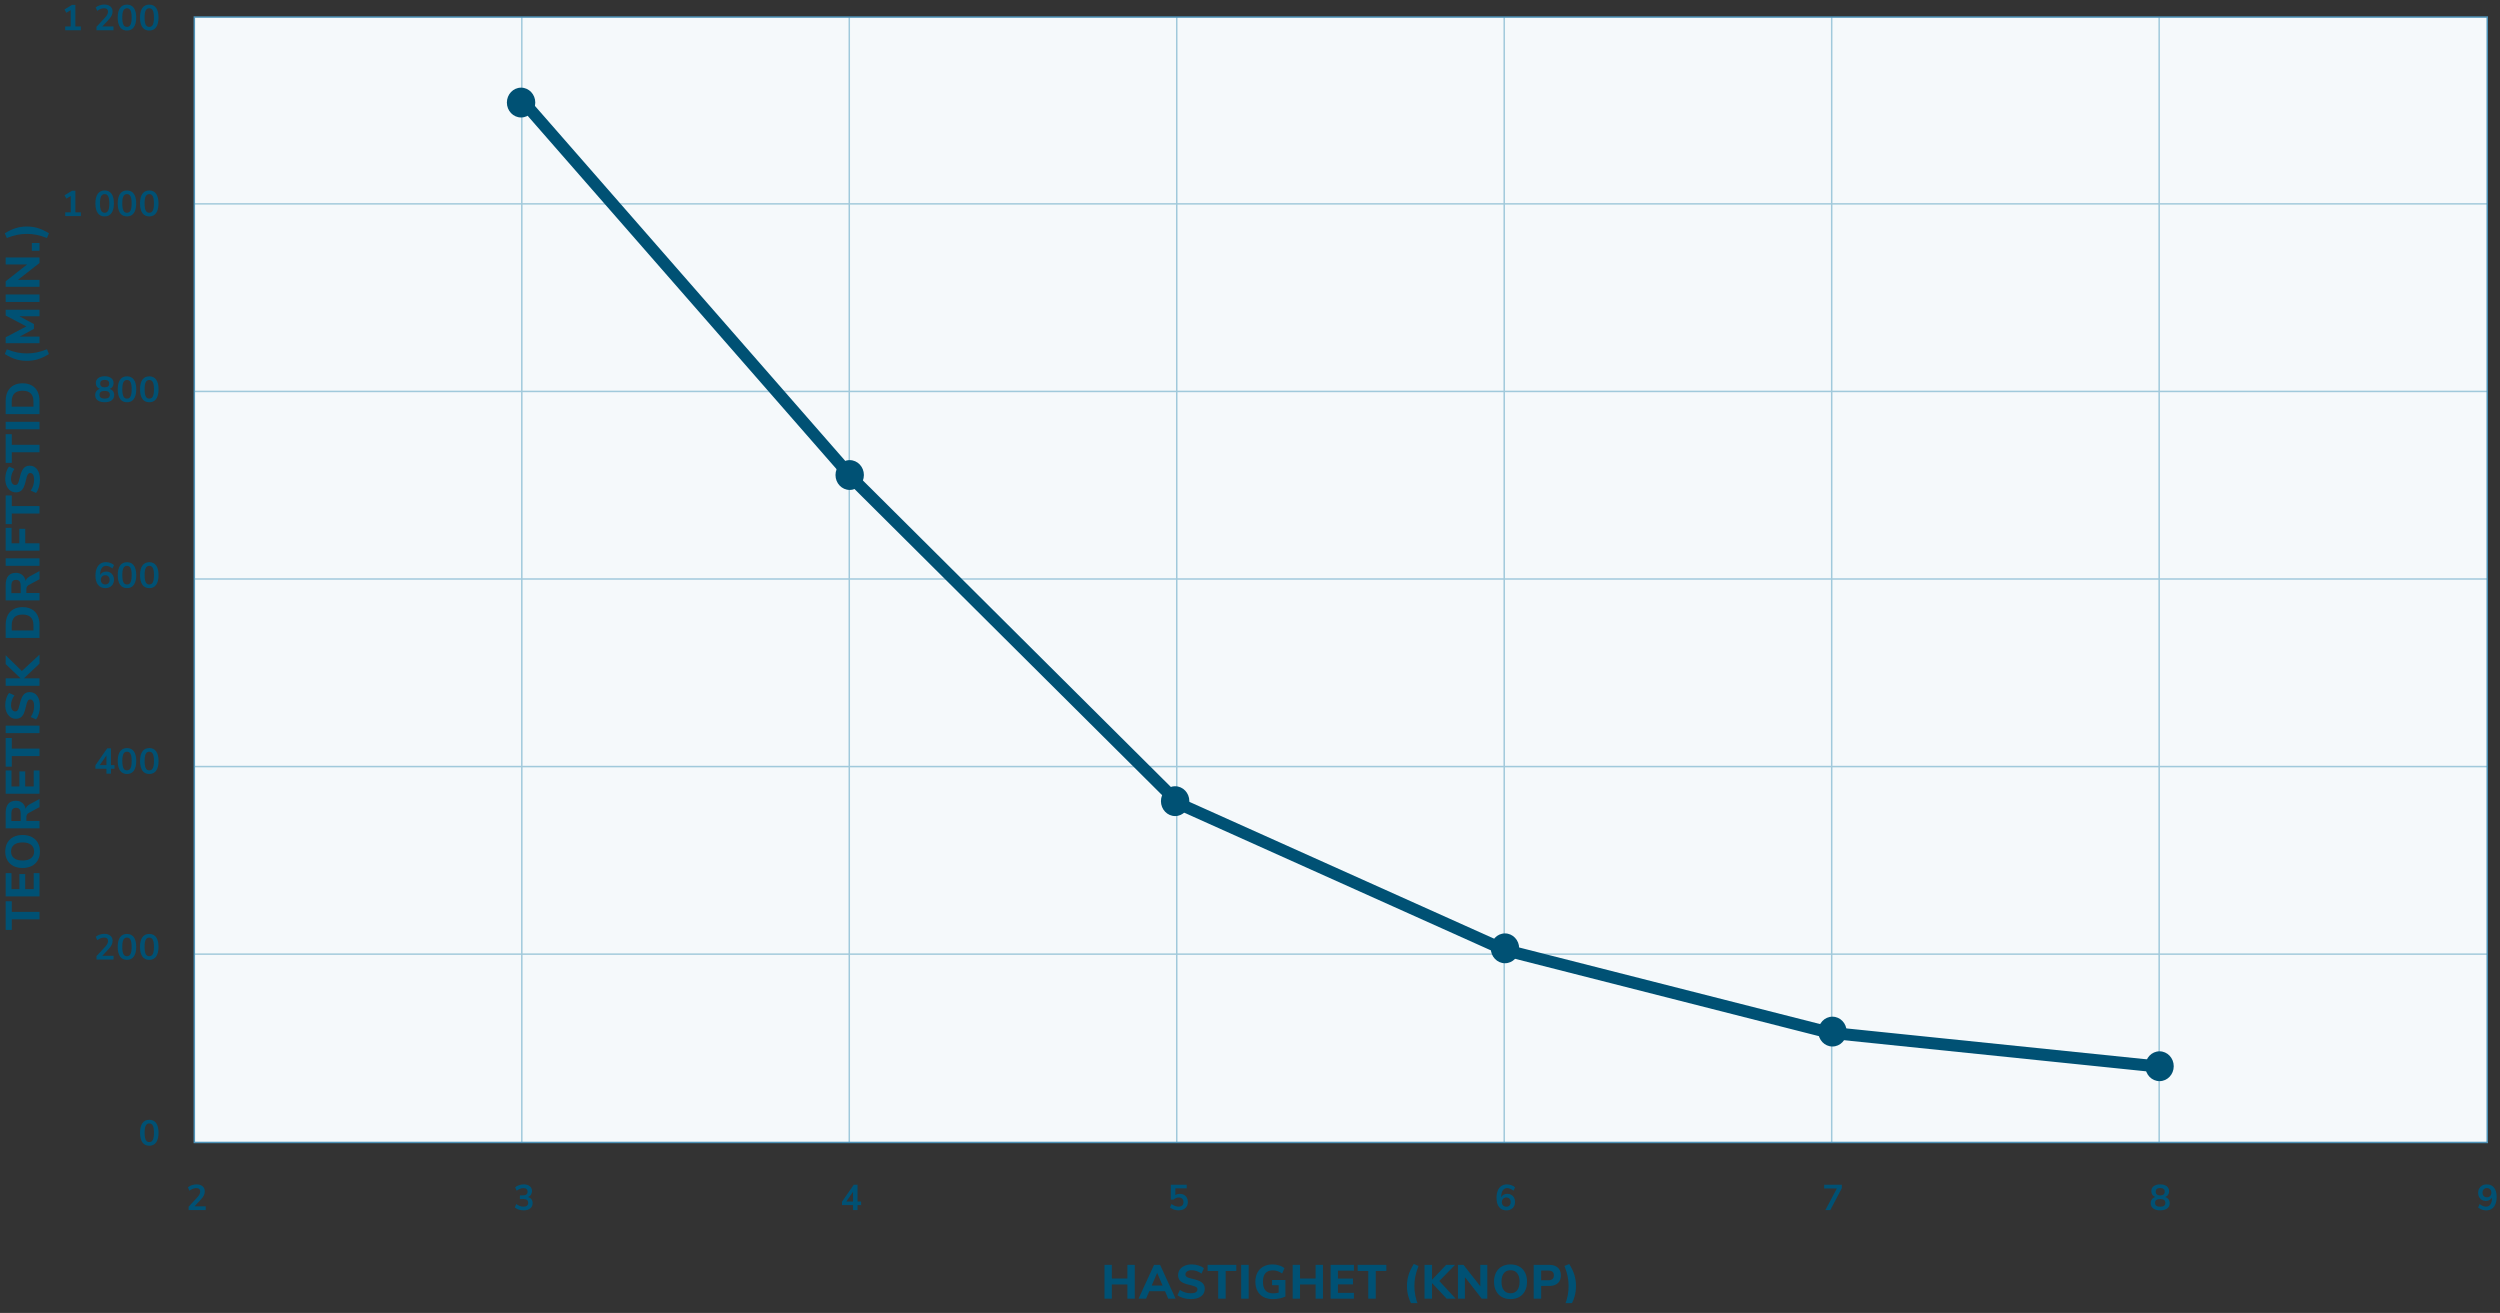<?xml version="1.0" encoding="utf-8"?>
<!-- Generator: Adobe Illustrator 16.0.0, SVG Export Plug-In . SVG Version: 6.00 Build 0)  -->
<!DOCTYPE svg PUBLIC "-//W3C//DTD SVG 1.1//EN" "http://www.w3.org/Graphics/SVG/1.1/DTD/svg11.dtd">
<svg version="1.1" id="Layer_1" xmlns="http://www.w3.org/2000/svg" xmlns:xlink="http://www.w3.org/1999/xlink" x="0px" y="0px"
	 width="834px" height="438px" viewBox="0 0 834 438" enable-background="new 0 0 834 438" xml:space="preserve">
<rect x="0" y="0" width="834" height="438" fill="#333333" stroke="none"/>
<g>
	<defs>
		<rect id="SVGID_1_" x="-3" y="-2.044" width="850.151" height="436.774"/>
	</defs>
	<clipPath id="SVGID_2_">
		<use xlink:href="#SVGID_1_"  overflow="visible"/>
	</clipPath>
	<g clip-path="url(#SVGID_2_)">
		<path fill="#005174" d="M25.133,8.839h1.836v1.248h-5.22V8.839h1.836V3.392l-1.452,0.876l-0.612-1.128l2.508-1.512h1.104V8.839z"
			/>
		<path fill="#005174" d="M37.865,8.839v1.248h-5.688v-1.14l2.88-3.096c0.336-0.368,0.582-0.706,0.738-1.014
			c0.156-0.308,0.234-0.614,0.234-0.918c0-0.384-0.11-0.674-0.33-0.87c-0.22-0.196-0.542-0.294-0.966-0.294
			c-0.76,0-1.524,0.292-2.292,0.876l-0.516-1.128c0.336-0.296,0.766-0.534,1.29-0.714c0.524-0.18,1.05-0.27,1.578-0.27
			c0.848,0,1.52,0.208,2.016,0.624s0.744,0.976,0.744,1.68c0,0.488-0.104,0.946-0.312,1.374c-0.208,0.428-0.56,0.906-1.056,1.434
			l-2.076,2.208H37.865z"/>
		<path fill="#005174" d="M40.061,9.085c-0.528-0.74-0.792-1.818-0.792-3.234c0-1.4,0.264-2.468,0.792-3.204
			c0.528-0.736,1.292-1.104,2.292-1.104s1.764,0.368,2.292,1.104c0.528,0.736,0.792,1.804,0.792,3.204
			c0,1.408-0.264,2.484-0.792,3.228c-0.528,0.744-1.292,1.116-2.292,1.116S40.589,9.826,40.061,9.085z M43.541,8.233
			c0.248-0.5,0.372-1.294,0.372-2.382c0-1.08-0.125-1.866-0.372-2.358c-0.248-0.492-0.644-0.738-1.188-0.738
			c-0.544,0-0.94,0.246-1.188,0.738c-0.248,0.492-0.372,1.278-0.372,2.358c0,1.088,0.124,1.882,0.372,2.382
			c0.248,0.5,0.644,0.75,1.188,0.75C42.897,8.983,43.293,8.733,43.541,8.233z"/>
		<path fill="#005174" d="M47.501,9.085c-0.528-0.74-0.792-1.818-0.792-3.234c0-1.4,0.264-2.468,0.792-3.204
			c0.528-0.736,1.292-1.104,2.292-1.104s1.764,0.368,2.292,1.104c0.528,0.736,0.792,1.804,0.792,3.204
			c0,1.408-0.264,2.484-0.792,3.228c-0.528,0.744-1.292,1.116-2.292,1.116S48.029,9.826,47.501,9.085z M50.981,8.233
			c0.248-0.5,0.372-1.294,0.372-2.382c0-1.08-0.125-1.866-0.372-2.358c-0.248-0.492-0.644-0.738-1.188-0.738
			c-0.544,0-0.94,0.246-1.188,0.738c-0.248,0.492-0.372,1.278-0.372,2.358c0,1.088,0.124,1.882,0.372,2.382
			c0.248,0.5,0.644,0.75,1.188,0.75C50.337,8.983,50.733,8.733,50.981,8.233z"/>
	</g>
</g>
<g>
	<path fill="#005174" d="M25.145,70.839h1.836v1.248h-5.22v-1.248h1.836v-5.448l-1.452,0.876l-0.612-1.128l2.508-1.512h1.104V70.839
		z"/>
	<path fill="#005174" d="M32.621,71.085c-0.528-0.74-0.792-1.818-0.792-3.234c0-1.4,0.264-2.468,0.792-3.204
		c0.528-0.736,1.292-1.104,2.292-1.104s1.764,0.368,2.292,1.104c0.528,0.736,0.792,1.804,0.792,3.204
		c0,1.408-0.264,2.484-0.792,3.228c-0.528,0.744-1.292,1.116-2.292,1.116S33.149,71.826,32.621,71.085z M36.101,70.233
		c0.248-0.5,0.372-1.294,0.372-2.382c0-1.08-0.125-1.866-0.372-2.358c-0.248-0.492-0.644-0.738-1.188-0.738
		c-0.544,0-0.94,0.246-1.188,0.738c-0.248,0.492-0.372,1.278-0.372,2.358c0,1.088,0.124,1.882,0.372,2.382
		c0.248,0.5,0.644,0.75,1.188,0.75C35.457,70.983,35.853,70.733,36.101,70.233z"/>
	<path fill="#005174" d="M40.061,71.085c-0.528-0.74-0.792-1.818-0.792-3.234c0-1.4,0.264-2.468,0.792-3.204
		c0.528-0.736,1.292-1.104,2.292-1.104s1.764,0.368,2.292,1.104c0.528,0.736,0.792,1.804,0.792,3.204
		c0,1.408-0.264,2.484-0.792,3.228c-0.528,0.744-1.292,1.116-2.292,1.116S40.589,71.826,40.061,71.085z M43.541,70.233
		c0.248-0.5,0.372-1.294,0.372-2.382c0-1.08-0.125-1.866-0.372-2.358c-0.248-0.492-0.644-0.738-1.188-0.738
		c-0.544,0-0.94,0.246-1.188,0.738c-0.248,0.492-0.372,1.278-0.372,2.358c0,1.088,0.124,1.882,0.372,2.382
		c0.248,0.5,0.644,0.75,1.188,0.75C42.897,70.983,43.293,70.733,43.541,70.233z"/>
	<path fill="#005174" d="M47.501,71.085c-0.528-0.74-0.792-1.818-0.792-3.234c0-1.4,0.264-2.468,0.792-3.204
		c0.528-0.736,1.292-1.104,2.292-1.104s1.764,0.368,2.292,1.104c0.528,0.736,0.792,1.804,0.792,3.204
		c0,1.408-0.264,2.484-0.792,3.228c-0.528,0.744-1.292,1.116-2.292,1.116S48.029,71.826,47.501,71.085z M50.981,70.233
		c0.248-0.5,0.372-1.294,0.372-2.382c0-1.08-0.125-1.866-0.372-2.358c-0.248-0.492-0.644-0.738-1.188-0.738
		c-0.544,0-0.94,0.246-1.188,0.738c-0.248,0.492-0.372,1.278-0.372,2.358c0,1.088,0.124,1.882,0.372,2.382
		c0.248,0.5,0.644,0.75,1.188,0.75C50.337,70.983,50.733,70.733,50.981,70.233z"/>
</g>
<g>
	<path fill="#005174" d="M37.691,130.491c0.268,0.36,0.402,0.8,0.402,1.32c0,0.744-0.28,1.326-0.84,1.746
		c-0.56,0.42-1.336,0.63-2.328,0.63c-0.992,0-1.768-0.21-2.328-0.63c-0.56-0.42-0.84-1.002-0.84-1.746
		c0-0.52,0.136-0.962,0.408-1.326c0.272-0.364,0.656-0.61,1.152-0.738c-0.424-0.16-0.756-0.41-0.996-0.75
		c-0.24-0.34-0.36-0.738-0.36-1.194c0-0.704,0.264-1.26,0.792-1.668c0.528-0.408,1.252-0.612,2.172-0.612s1.644,0.204,2.172,0.612
		c0.528,0.408,0.792,0.964,0.792,1.668c0,0.464-0.12,0.868-0.36,1.212c-0.24,0.344-0.568,0.588-0.984,0.732
		C37.041,129.883,37.423,130.131,37.691,130.491z M36.641,131.691c0-0.856-0.572-1.284-1.716-1.284s-1.716,0.428-1.716,1.284
		s0.572,1.284,1.716,1.284S36.641,132.547,36.641,131.691z M33.425,127.959c0,0.408,0.126,0.718,0.378,0.93
		c0.252,0.212,0.626,0.318,1.122,0.318c0.496,0,0.87-0.106,1.122-0.318c0.252-0.212,0.378-0.522,0.378-0.93
		c0-0.816-0.5-1.224-1.5-1.224S33.425,127.143,33.425,127.959z"/>
	<path fill="#005174" d="M40.073,133.089c-0.528-0.74-0.792-1.818-0.792-3.234c0-1.4,0.264-2.468,0.792-3.204
		c0.528-0.736,1.292-1.104,2.292-1.104s1.764,0.368,2.292,1.104c0.528,0.736,0.792,1.804,0.792,3.204
		c0,1.408-0.264,2.484-0.792,3.228c-0.528,0.744-1.292,1.116-2.292,1.116S40.601,133.83,40.073,133.089z M43.553,132.237
		c0.248-0.5,0.372-1.294,0.372-2.382c0-1.08-0.125-1.866-0.372-2.358c-0.248-0.492-0.644-0.738-1.188-0.738
		c-0.544,0-0.94,0.246-1.188,0.738c-0.248,0.492-0.372,1.278-0.372,2.358c0,1.088,0.124,1.882,0.372,2.382
		c0.248,0.5,0.644,0.75,1.188,0.75C42.909,132.987,43.305,132.737,43.553,132.237z"/>
	<path fill="#005174" d="M47.513,133.089c-0.528-0.74-0.792-1.818-0.792-3.234c0-1.4,0.264-2.468,0.792-3.204
		c0.528-0.736,1.292-1.104,2.292-1.104s1.764,0.368,2.292,1.104c0.528,0.736,0.792,1.804,0.792,3.204
		c0,1.408-0.264,2.484-0.792,3.228c-0.528,0.744-1.292,1.116-2.292,1.116S48.041,133.83,47.513,133.089z M50.993,132.237
		c0.248-0.5,0.372-1.294,0.372-2.382c0-1.08-0.125-1.866-0.372-2.358c-0.248-0.492-0.644-0.738-1.188-0.738
		c-0.544,0-0.94,0.246-1.188,0.738c-0.248,0.492-0.372,1.278-0.372,2.358c0,1.088,0.124,1.882,0.372,2.382
		c0.248,0.5,0.644,0.75,1.188,0.75C50.349,132.987,50.745,132.737,50.993,132.237z"/>
</g>
<g>
	<path fill="#005174" d="M36.785,191.013c0.392,0.228,0.698,0.548,0.918,0.96s0.33,0.882,0.33,1.41c0,0.544-0.12,1.03-0.36,1.458
		c-0.24,0.428-0.576,0.762-1.008,1.002c-0.432,0.24-0.92,0.36-1.464,0.36c-1.072,0-1.898-0.362-2.478-1.086s-0.87-1.758-0.87-3.102
		c0-0.928,0.138-1.73,0.414-2.406c0.276-0.676,0.674-1.192,1.194-1.548c0.52-0.355,1.136-0.534,1.848-0.534
		c0.504,0,0.996,0.086,1.476,0.258c0.48,0.172,0.896,0.414,1.248,0.726l-0.516,1.128c-0.744-0.584-1.46-0.876-2.148-0.876
		c-0.616,0-1.096,0.262-1.44,0.786c-0.344,0.524-0.524,1.282-0.54,2.274c0.184-0.36,0.46-0.642,0.828-0.846
		c0.368-0.204,0.78-0.306,1.236-0.306C35.949,190.671,36.393,190.785,36.785,191.013z M36.179,194.559
		c0.26-0.28,0.39-0.656,0.39-1.128c0-0.464-0.132-0.836-0.396-1.116c-0.264-0.28-0.616-0.42-1.056-0.42s-0.798,0.142-1.074,0.426
		c-0.276,0.284-0.414,0.654-0.414,1.11c0,0.464,0.138,0.838,0.414,1.122c0.276,0.284,0.638,0.426,1.086,0.426
		C35.569,194.979,35.919,194.839,36.179,194.559z"/>
	<path fill="#005174" d="M40.073,195.093c-0.528-0.74-0.792-1.818-0.792-3.234c0-1.4,0.264-2.468,0.792-3.204
		c0.528-0.736,1.292-1.104,2.292-1.104s1.764,0.368,2.292,1.104c0.528,0.736,0.792,1.804,0.792,3.204
		c0,1.408-0.264,2.484-0.792,3.228c-0.528,0.744-1.292,1.116-2.292,1.116S40.601,195.833,40.073,195.093z M43.553,194.241
		c0.248-0.5,0.372-1.294,0.372-2.382c0-1.08-0.125-1.866-0.372-2.358c-0.248-0.492-0.644-0.738-1.188-0.738
		c-0.544,0-0.94,0.246-1.188,0.738c-0.248,0.492-0.372,1.278-0.372,2.358c0,1.088,0.124,1.882,0.372,2.382
		c0.248,0.5,0.644,0.75,1.188,0.75C42.909,194.991,43.305,194.741,43.553,194.241z"/>
	<path fill="#005174" d="M47.513,195.093c-0.528-0.74-0.792-1.818-0.792-3.234c0-1.4,0.264-2.468,0.792-3.204
		c0.528-0.736,1.292-1.104,2.292-1.104s1.764,0.368,2.292,1.104c0.528,0.736,0.792,1.804,0.792,3.204
		c0,1.408-0.264,2.484-0.792,3.228c-0.528,0.744-1.292,1.116-2.292,1.116S48.041,195.833,47.513,195.093z M50.993,194.241
		c0.248-0.5,0.372-1.294,0.372-2.382c0-1.08-0.125-1.866-0.372-2.358c-0.248-0.492-0.644-0.738-1.188-0.738
		c-0.544,0-0.94,0.246-1.188,0.738c-0.248,0.492-0.372,1.278-0.372,2.358c0,1.088,0.124,1.882,0.372,2.382
		c0.248,0.5,0.644,0.75,1.188,0.75C50.349,194.991,50.745,194.741,50.993,194.241z"/>
</g>
<g>
	<path fill="#005174" d="M38.201,255.243v1.2h-1.188v1.656h-1.512v-1.656h-3.672v-1.141l3.936-5.664h1.248v5.604H38.201z
		 M33.269,255.243h2.232v-3.228L33.269,255.243z"/>
	<path fill="#005174" d="M40.073,257.098c-0.528-0.74-0.792-1.818-0.792-3.234c0-1.4,0.264-2.469,0.792-3.204
		c0.528-0.735,1.292-1.104,2.292-1.104s1.764,0.369,2.292,1.104c0.528,0.735,0.792,1.804,0.792,3.204
		c0,1.408-0.264,2.484-0.792,3.229c-0.528,0.743-1.292,1.115-2.292,1.115S40.601,257.838,40.073,257.098z M43.553,256.245
		c0.248-0.5,0.372-1.294,0.372-2.382c0-1.08-0.125-1.866-0.372-2.358c-0.248-0.491-0.644-0.737-1.188-0.737
		c-0.544,0-0.94,0.246-1.188,0.737c-0.248,0.492-0.372,1.278-0.372,2.358c0,1.088,0.124,1.882,0.372,2.382
		c0.248,0.5,0.644,0.75,1.188,0.75C42.909,256.995,43.305,256.745,43.553,256.245z"/>
	<path fill="#005174" d="M47.513,257.098c-0.528-0.74-0.792-1.818-0.792-3.234c0-1.4,0.264-2.469,0.792-3.204
		c0.528-0.735,1.292-1.104,2.292-1.104s1.764,0.369,2.292,1.104c0.528,0.735,0.792,1.804,0.792,3.204
		c0,1.408-0.264,2.484-0.792,3.229c-0.528,0.743-1.292,1.115-2.292,1.115S48.041,257.838,47.513,257.098z M50.993,256.245
		c0.248-0.5,0.372-1.294,0.372-2.382c0-1.08-0.125-1.866-0.372-2.358c-0.248-0.491-0.644-0.737-1.188-0.737
		c-0.544,0-0.94,0.246-1.188,0.737c-0.248,0.492-0.372,1.278-0.372,2.358c0,1.088,0.124,1.882,0.372,2.382
		c0.248,0.5,0.644,0.75,1.188,0.75C50.349,256.995,50.745,256.745,50.993,256.245z"/>
</g>
<g>
	<path fill="#005174" d="M37.877,318.855v1.248h-5.688v-1.141l2.88-3.096c0.336-0.367,0.582-0.705,0.738-1.014
		c0.156-0.309,0.234-0.613,0.234-0.918c0-0.384-0.11-0.674-0.33-0.87s-0.542-0.294-0.966-0.294c-0.76,0-1.524,0.292-2.292,0.876
		l-0.516-1.128c0.336-0.296,0.766-0.534,1.29-0.714c0.524-0.181,1.05-0.271,1.578-0.271c0.848,0,1.52,0.209,2.016,0.625
		s0.744,0.976,0.744,1.68c0,0.488-0.104,0.945-0.312,1.373c-0.208,0.429-0.56,0.906-1.056,1.435l-2.076,2.208H37.877z"/>
	<path fill="#005174" d="M40.061,319.102c-0.528-0.74-0.792-1.818-0.792-3.234c0-1.399,0.264-2.468,0.792-3.203
		c0.528-0.736,1.292-1.104,2.292-1.104s1.764,0.368,2.292,1.104c0.528,0.735,0.792,1.804,0.792,3.203
		c0,1.408-0.264,2.484-0.792,3.229c-0.528,0.744-1.292,1.115-2.292,1.115S40.589,319.842,40.061,319.102z M43.541,318.25
		c0.248-0.5,0.372-1.295,0.372-2.383c0-1.08-0.125-1.865-0.372-2.357c-0.248-0.492-0.644-0.738-1.188-0.738
		c-0.544,0-0.94,0.246-1.188,0.738c-0.248,0.492-0.372,1.277-0.372,2.357c0,1.088,0.124,1.883,0.372,2.383
		c0.248,0.5,0.644,0.75,1.188,0.75C42.897,319,43.293,318.75,43.541,318.25z"/>
	<path fill="#005174" d="M47.501,319.102c-0.528-0.74-0.792-1.818-0.792-3.234c0-1.399,0.264-2.468,0.792-3.203
		c0.528-0.736,1.292-1.104,2.292-1.104s1.764,0.368,2.292,1.104c0.528,0.735,0.792,1.804,0.792,3.203
		c0,1.408-0.264,2.484-0.792,3.229c-0.528,0.744-1.292,1.115-2.292,1.115S48.029,319.842,47.501,319.102z M50.981,318.25
		c0.248-0.5,0.372-1.295,0.372-2.383c0-1.08-0.125-1.865-0.372-2.357c-0.248-0.492-0.644-0.738-1.188-0.738
		c-0.544,0-0.94,0.246-1.188,0.738c-0.248,0.492-0.372,1.277-0.372,2.357c0,1.088,0.124,1.883,0.372,2.383
		c0.248,0.5,0.644,0.75,1.188,0.75C50.337,319,50.733,318.75,50.981,318.25z"/>
</g>
<g>
	<path fill="#005174" d="M47.513,381.105c-0.528-0.74-0.792-1.818-0.792-3.234c0-1.4,0.264-2.469,0.792-3.205
		c0.528-0.734,1.292-1.104,2.292-1.104s1.764,0.369,2.292,1.104c0.528,0.736,0.792,1.805,0.792,3.205
		c0,1.408-0.264,2.484-0.792,3.229c-0.528,0.744-1.292,1.115-2.292,1.115S48.041,381.846,47.513,381.105z M50.993,380.254
		c0.248-0.5,0.372-1.295,0.372-2.383c0-1.08-0.125-1.865-0.372-2.357c-0.248-0.492-0.644-0.738-1.188-0.738
		c-0.544,0-0.94,0.246-1.188,0.738c-0.248,0.492-0.372,1.277-0.372,2.357c0,1.088,0.124,1.883,0.372,2.383
		c0.248,0.5,0.644,0.75,1.188,0.75C50.349,381.004,50.745,380.754,50.993,380.254z"/>
</g>
<g>
	<defs>
		<rect id="SVGID_3_" x="-3" y="-2.044" width="850.151" height="436.774"/>
	</defs>
	<clipPath id="SVGID_4_">
		<use xlink:href="#SVGID_3_"  overflow="visible"/>
	</clipPath>
	<g clip-path="url(#SVGID_4_)">
		<path fill="#005174" d="M13.176,306.695H3.928v3.537H1.896v-9.568h2.032v3.535h9.248V306.695z"/>
		<path fill="#005174" d="M13.176,299.048H1.896v-7.776h1.936v5.345h2.64v-5.024h1.936v5.024h2.832v-5.345h1.936V299.048z"/>
		<path fill="#005174" d="M12.608,286.977c-0.475,0.826-1.146,1.464-2.016,1.912c-0.869,0.447-1.891,0.672-3.064,0.672
			s-2.194-0.225-3.064-0.672c-0.869-0.448-1.539-1.086-2.008-1.912c-0.469-0.826-0.704-1.801-0.704-2.92
			c0-1.12,0.234-2.094,0.704-2.92c0.47-0.826,1.139-1.465,2.008-1.912c0.87-0.448,1.891-0.672,3.064-0.672s2.195,0.224,3.064,0.672
			c0.87,0.447,1.542,1.086,2.016,1.912s0.712,1.8,0.712,2.92C13.32,285.176,13.083,286.15,12.608,286.977z M10.392,281.84
			c-0.661-0.538-1.616-0.808-2.864-0.808s-2.2,0.267-2.856,0.8c-0.656,0.533-0.984,1.275-0.984,2.225s0.328,1.688,0.984,2.216
			c0.656,0.528,1.608,0.792,2.856,0.792s2.203-0.267,2.864-0.801c0.662-0.533,0.992-1.269,0.992-2.207
			C11.384,283.117,11.053,282.379,10.392,281.84z"/>
		<path fill="#005174" d="M13.176,266.536v2.72l-3.6,1.952c-0.277,0.16-0.477,0.353-0.6,0.576c-0.122,0.224-0.184,0.507-0.184,0.849
			v1.231h4.384v2.464H1.896v-5.184c0-1.322,0.291-2.322,0.872-3c0.582-0.678,1.422-1.016,2.52-1.016
			c0.854,0,1.568,0.236,2.144,0.711c0.576,0.475,0.955,1.145,1.136,2.008c0.149-0.586,0.571-1.082,1.264-1.487L13.176,266.536z
			 M6.528,269.961c-0.25-0.32-0.643-0.48-1.176-0.48c-0.544,0-0.938,0.16-1.184,0.48c-0.246,0.319-0.368,0.837-0.368,1.551v2.385
			h3.104v-2.385C6.904,270.798,6.779,270.28,6.528,269.961z"/>
		<path fill="#005174" d="M13.176,264.793H1.896v-7.776h1.936v5.345h2.64v-5.025h1.936v5.025h2.832v-5.345h1.936V264.793z"/>
		<path fill="#005174" d="M13.176,252.232H3.928v3.537H1.896v-9.568h2.032v3.535h9.248V252.232z"/>
		<path fill="#005174" d="M13.176,244.568H1.896v-2.496h11.28V244.568z"/>
		<path fill="#005174" d="M12.976,238.025c-0.229,0.789-0.546,1.445-0.952,1.967l-1.776-0.799c0.758-1.088,1.136-2.31,1.136-3.664
			c0-0.705-0.115-1.246-0.344-1.625c-0.229-0.378-0.546-0.567-0.952-0.567c-0.363,0-0.646,0.173-0.848,0.521
			c-0.203,0.346-0.4,0.962-0.592,1.848c-0.203,0.992-0.448,1.783-0.736,2.376c-0.288,0.592-0.643,1.024-1.064,1.296
			c-0.421,0.271-0.941,0.408-1.56,0.408c-0.682,0-1.291-0.189-1.824-0.568s-0.952-0.909-1.256-1.592
			c-0.304-0.683-0.456-1.473-0.456-2.368c0-0.8,0.117-1.57,0.352-2.312c0.234-0.742,0.549-1.331,0.944-1.769l1.776,0.8
			c-0.757,1.035-1.136,2.123-1.136,3.264c0,0.651,0.125,1.163,0.376,1.537c0.25,0.373,0.595,0.56,1.032,0.56
			c0.256,0,0.467-0.072,0.632-0.216c0.166-0.145,0.312-0.385,0.44-0.721c0.128-0.336,0.261-0.812,0.4-1.432
			c0.32-1.45,0.73-2.493,1.232-3.128c0.501-0.634,1.195-0.952,2.08-0.952c1.066,0,1.907,0.411,2.52,1.232s0.92,1.968,0.92,3.439
			C13.32,236.414,13.205,237.235,12.976,238.025z"/>
		<path fill="#005174" d="M13.176,218.393v2.992l-5.2,4.896h5.2v2.496H1.896v-2.496h4.96l-4.96-4.736v-2.944l5.392,5.249
			L13.176,218.393z"/>
		<path fill="#005174" d="M1.896,212.825v-4.384c0-1.227,0.224-2.283,0.672-3.168c0.448-0.885,1.093-1.562,1.936-2.032
			c0.843-0.469,1.851-0.704,3.024-0.704s2.184,0.232,3.032,0.696c0.848,0.464,1.496,1.139,1.944,2.024
			c0.448,0.885,0.672,1.947,0.672,3.184v4.384H1.896z M11.16,208.617c0-2.4-1.21-3.6-3.632-3.6c-2.411,0-3.616,1.2-3.616,3.6v1.712
			h7.248V208.617z"/>
		<path fill="#005174" d="M13.176,190.505v2.72l-3.6,1.952c-0.277,0.16-0.477,0.352-0.6,0.576c-0.122,0.224-0.184,0.507-0.184,0.848
			v1.232h4.384v2.464H1.896v-5.184c0-1.322,0.291-2.322,0.872-3c0.582-0.677,1.422-1.016,2.52-1.016
			c0.854,0,1.568,0.237,2.144,0.712c0.576,0.475,0.955,1.144,1.136,2.008c0.149-0.586,0.571-1.083,1.264-1.488L13.176,190.505z
			 M6.528,193.93c-0.25-0.32-0.643-0.48-1.176-0.48c-0.544,0-0.938,0.16-1.184,0.48c-0.246,0.32-0.368,0.837-0.368,1.552v2.384
			h3.104v-2.384C6.904,194.767,6.779,194.25,6.528,193.93z"/>
		<path fill="#005174" d="M13.176,188.762H1.896v-2.496h11.28V188.762z"/>
		<path fill="#005174" d="M13.176,183.706H1.896v-7.616h1.968v5.152h2.592v-4.832h1.968v4.832h4.752V183.706z"/>
		<path fill="#005174" d="M13.176,171.322H3.928v3.536H1.896v-9.568h2.032v3.536h9.248V171.322z"/>
		<path fill="#005174" d="M12.976,162.49c-0.229,0.79-0.546,1.445-0.952,1.968l-1.776-0.8c0.758-1.088,1.136-2.309,1.136-3.664
			c0-0.704-0.115-1.245-0.344-1.624c-0.229-0.378-0.546-0.568-0.952-0.568c-0.363,0-0.646,0.173-0.848,0.52s-0.4,0.962-0.592,1.848
			c-0.203,0.992-0.448,1.784-0.736,2.376c-0.288,0.592-0.643,1.024-1.064,1.296c-0.421,0.272-0.941,0.408-1.56,0.408
			c-0.682,0-1.291-0.189-1.824-0.568c-0.533-0.378-0.952-0.909-1.256-1.592c-0.304-0.683-0.456-1.472-0.456-2.368
			c0-0.8,0.117-1.57,0.352-2.312c0.234-0.741,0.549-1.331,0.944-1.768l1.776,0.8c-0.757,1.035-1.136,2.123-1.136,3.264
			c0,0.651,0.125,1.163,0.376,1.536s0.595,0.56,1.032,0.56c0.256,0,0.467-0.072,0.632-0.216c0.166-0.144,0.312-0.384,0.44-0.72
			c0.128-0.336,0.261-0.813,0.4-1.432c0.32-1.45,0.73-2.493,1.232-3.128c0.501-0.634,1.195-0.952,2.08-0.952
			c1.066,0,1.907,0.411,2.52,1.232c0.613,0.822,0.92,1.968,0.92,3.44C13.32,160.88,13.205,161.701,12.976,162.49z"/>
		<path fill="#005174" d="M13.176,150.875H3.928v3.536H1.896v-9.568h2.032v3.536h9.248V150.875z"/>
		<path fill="#005174" d="M13.176,143.21H1.896v-2.496h11.28V143.21z"/>
		<path fill="#005174" d="M1.896,138.155v-4.384c0-1.227,0.224-2.283,0.672-3.168c0.448-0.885,1.093-1.562,1.936-2.032
			c0.843-0.469,1.851-0.704,3.024-0.704s2.184,0.232,3.032,0.696c0.848,0.464,1.496,1.139,1.944,2.024
			c0.448,0.885,0.672,1.947,0.672,3.184v4.384H1.896z M11.16,133.947c0-2.4-1.21-3.6-3.632-3.6c-2.411,0-3.616,1.2-3.616,3.6v1.712
			h7.248V133.947z"/>
		<path fill="#005174" d="M12.568,119.875c-1.141,0.336-2.341,0.504-3.6,0.504c-1.258,0-2.458-0.168-3.6-0.504
			c-1.141-0.336-2.395-0.925-3.76-1.768l0.656-1.584c1.312,0.512,2.483,0.87,3.512,1.072c1.029,0.203,2.093,0.304,3.192,0.304
			s2.163-0.101,3.192-0.304c1.029-0.202,2.2-0.56,3.512-1.072l0.656,1.584C14.963,118.95,13.709,119.539,12.568,119.875z"/>
		<path fill="#005174" d="M1.896,105.259v-1.936h11.28v2.192H6.488l4.832,2.592v1.6l-4.768,2.592h6.624v2.192H1.896v-1.968
			l6.896-3.632L1.896,105.259z"/>
		<path fill="#005174" d="M13.176,100.731H1.896v-2.496h11.28V100.731z"/>
		<path fill="#005174" d="M1.896,88.219v-2.336h11.28v1.856l-7.184,5.616h7.184v2.32H1.896v-1.84l7.152-5.616H1.896z"/>
		<path fill="#005174" d="M10.616,83.659v-2.592h2.56v2.592H10.616z"/>
		<path fill="#005174" d="M15.672,79.404c-1.312-0.513-2.483-0.87-3.512-1.072c-1.029-0.203-2.093-0.304-3.192-0.304
			s-2.163,0.101-3.192,0.304c-1.029,0.202-2.2,0.56-3.512,1.072L1.608,77.82c1.365-0.832,2.619-1.416,3.76-1.753
			c1.142-0.336,2.342-0.504,3.6-0.504c1.259,0,2.459,0.168,3.6,0.504c1.141,0.337,2.395,0.921,3.76,1.753L15.672,79.404z"/>
	</g>
	<g clip-path="url(#SVGID_4_)">
		<path fill="#005174" d="M376.103,421.953h2.448v11.281h-2.448v-4.736h-5.199v4.736h-2.448v-11.281h2.448v4.561h5.199V421.953z"/>
		<path fill="#005174" d="M389.719,433.234l-1.071-2.496H383.4l-1.072,2.496h-2.512l5.184-11.281h2l5.185,11.281H389.719z
			 M384.215,428.85h3.616l-1.808-4.225L384.215,428.85z"/>
		<path fill="#005174" d="M394.776,433.033c-0.79-0.229-1.446-0.545-1.969-0.951l0.801-1.775c1.088,0.756,2.309,1.135,3.663,1.135
			c0.704,0,1.246-0.113,1.624-0.344c0.379-0.229,0.568-0.547,0.568-0.951c0-0.363-0.174-0.646-0.52-0.848
			c-0.347-0.203-0.963-0.4-1.849-0.594c-0.992-0.201-1.784-0.447-2.376-0.734c-0.592-0.289-1.023-0.643-1.296-1.064
			c-0.271-0.422-0.408-0.941-0.408-1.561c0-0.682,0.189-1.291,0.568-1.824s0.909-0.951,1.592-1.256s1.473-0.455,2.368-0.455
			c0.8,0,1.57,0.117,2.312,0.352c0.741,0.234,1.33,0.549,1.768,0.943l-0.8,1.777c-1.035-0.758-2.123-1.137-3.265-1.137
			c-0.65,0-1.162,0.125-1.535,0.375c-0.374,0.252-0.561,0.596-0.561,1.033c0,0.256,0.072,0.467,0.216,0.631
			c0.145,0.166,0.385,0.312,0.721,0.441c0.336,0.127,0.812,0.262,1.432,0.398c1.45,0.32,2.493,0.732,3.128,1.232
			c0.635,0.502,0.952,1.195,0.952,2.08c0,1.066-0.411,1.906-1.232,2.52c-0.821,0.615-1.968,0.92-3.439,0.92
			C396.386,433.377,395.565,433.264,394.776,433.033z"/>
		<path fill="#005174" d="M406.39,433.234v-9.248h-3.535v-2.033h9.567v2.033h-3.536v9.248H406.39z"/>
		<path fill="#005174" d="M414.055,433.234v-11.281h2.496v11.281H414.055z"/>
		<path fill="#005174" d="M428.807,427.01v5.52c-0.544,0.268-1.185,0.475-1.92,0.625c-0.736,0.148-1.494,0.223-2.272,0.223
			c-1.194,0-2.229-0.23-3.104-0.695c-0.874-0.463-1.546-1.131-2.016-2s-0.704-1.9-0.704-3.096c0-1.174,0.232-2.195,0.696-3.064
			s1.128-1.539,1.992-2.008c0.863-0.469,1.872-0.703,3.023-0.703c0.811,0,1.565,0.111,2.265,0.336
			c0.698,0.223,1.277,0.533,1.735,0.928l-0.784,1.775c-0.522-0.373-1.031-0.643-1.527-0.809c-0.496-0.164-1.032-0.248-1.608-0.248
			c-2.176,0-3.264,1.266-3.264,3.793c0,1.301,0.282,2.271,0.848,2.912s1.419,0.959,2.561,0.959c0.618,0,1.231-0.08,1.84-0.238v-2.48
			h-2.208v-1.729H428.807z"/>
		<path fill="#005174" d="M438.886,421.953h2.448v11.281h-2.448v-4.736h-5.199v4.736h-2.448v-11.281h2.448v4.561h5.199V421.953z"/>
		<path fill="#005174" d="M443.895,433.234v-11.281h7.776v1.938h-5.345v2.639h5.024v1.938h-5.024v2.832h5.345v1.936H443.895z"/>
		<path fill="#005174" d="M456.453,433.234v-9.248h-3.535v-2.033h9.567v2.033h-3.536v9.248H456.453z"/>
		<path fill="#005174" d="M469.869,432.625c-0.336-1.141-0.504-2.34-0.504-3.6c0-1.258,0.168-2.457,0.504-3.6
			c0.336-1.141,0.926-2.395,1.769-3.76l1.584,0.656c-0.513,1.312-0.87,2.482-1.072,3.512c-0.203,1.029-0.304,2.094-0.304,3.191
			c0,1.1,0.101,2.164,0.304,3.193c0.202,1.029,0.56,2.199,1.072,3.512l-1.584,0.656C470.795,435.02,470.205,433.768,469.869,432.625
			z"/>
		<path fill="#005174" d="M485.606,433.234h-2.992l-4.896-5.201v5.201h-2.496v-11.281h2.496v4.961l4.735-4.961h2.944l-5.248,5.393
			L485.606,433.234z"/>
		<path fill="#005174" d="M493.83,421.953h2.336v11.281h-1.856l-5.615-7.184v7.184h-2.32v-11.281h1.84l5.616,7.152V421.953z"/>
		<path fill="#005174" d="M500.99,432.666c-0.826-0.475-1.464-1.146-1.912-2.016c-0.447-0.869-0.672-1.891-0.672-3.064
			s0.225-2.195,0.672-3.064c0.448-0.869,1.086-1.539,1.912-2.008c0.827-0.469,1.8-0.703,2.92-0.703s2.094,0.234,2.92,0.703
			c0.827,0.469,1.465,1.139,1.912,2.008c0.448,0.869,0.672,1.891,0.672,3.064s-0.224,2.195-0.672,3.064
			c-0.447,0.869-1.085,1.541-1.912,2.016c-0.826,0.475-1.8,0.711-2.92,0.711S501.817,433.141,500.99,432.666z M506.125,430.449
			c0.539-0.66,0.809-1.615,0.809-2.863s-0.267-2.199-0.8-2.855c-0.534-0.656-1.275-0.984-2.225-0.984s-1.688,0.328-2.216,0.984
			s-0.792,1.607-0.792,2.855s0.267,2.203,0.8,2.863c0.533,0.662,1.27,0.992,2.208,0.992S505.587,431.111,506.125,430.449z"/>
		<path fill="#005174" d="M511.638,421.953h5.184c1.227,0,2.182,0.311,2.864,0.93c0.683,0.617,1.024,1.482,1.024,2.592
			s-0.342,1.973-1.024,2.592s-1.638,0.928-2.864,0.928h-2.688v4.24h-2.496V421.953z M516.502,427.105
			c1.248,0,1.872-0.537,1.872-1.615c0-0.555-0.155-0.965-0.465-1.232c-0.31-0.266-0.778-0.4-1.407-0.4h-2.368v3.248H516.502z"/>
		<path fill="#005174" d="M521.909,435.73c0.513-1.312,0.87-2.482,1.072-3.512c0.203-1.029,0.304-2.094,0.304-3.193
			c0-1.098-0.101-2.162-0.304-3.191c-0.202-1.029-0.56-2.199-1.072-3.512l1.584-0.656c0.832,1.365,1.416,2.619,1.753,3.76
			c0.336,1.143,0.504,2.342,0.504,3.6c0,1.26-0.168,2.459-0.504,3.6c-0.337,1.143-0.921,2.395-1.753,3.762L521.909,435.73z"/>
	</g>
</g>
<path fill="none" stroke="#272525" d="M198.407,52.664"/>
<rect x="64.829" y="5.684" fill="#F5F9FB" width="764.921" height="375.441"/>
<g>
	<defs>
		<rect id="SVGID_5_" x="64.829" y="5.684" width="764.921" height="375.441"/>
	</defs>
	<clipPath id="SVGID_6_">
		<use xlink:href="#SVGID_5_"  overflow="visible"/>
	</clipPath>
	
		<line clip-path="url(#SVGID_6_)" fill="none" stroke="#A0C9DB" stroke-width="0.5" x1="59.793" y1="130.581" x2="839.887" y2="130.581"/>
	
		<line clip-path="url(#SVGID_6_)" fill="none" stroke="#A0C9DB" stroke-width="0.5" x1="59.793" y1="68.007" x2="839.887" y2="68.007"/>
	
		<line clip-path="url(#SVGID_6_)" fill="none" stroke="#A0C9DB" stroke-width="0.5" x1="59.793" y1="255.729" x2="839.887" y2="255.729"/>
	
		<line clip-path="url(#SVGID_6_)" fill="none" stroke="#A0C9DB" stroke-width="0.5" x1="59.793" y1="193.154" x2="839.887" y2="193.154"/>
	
		<line clip-path="url(#SVGID_6_)" fill="none" stroke="#A0C9DB" stroke-width="0.5" x1="59.793" y1="318.301" x2="839.887" y2="318.301"/>
	
		<line clip-path="url(#SVGID_6_)" fill="none" stroke="#A0C9DB" stroke-width="0.5" x1="283.318" y1="1.215" x2="283.318" y2="387.295"/>
	
		<line clip-path="url(#SVGID_6_)" fill="none" stroke="#A0C9DB" stroke-width="0.5" x1="174.073" y1="1.215" x2="174.073" y2="387.295"/>
	
		<line clip-path="url(#SVGID_6_)" fill="none" stroke="#A0C9DB" stroke-width="0.5" x1="392.563" y1="1.215" x2="392.563" y2="387.295"/>
	
		<line clip-path="url(#SVGID_6_)" fill="none" stroke="#A0C9DB" stroke-width="0.5" x1="611.052" y1="1.215" x2="611.052" y2="387.295"/>
	
		<line clip-path="url(#SVGID_6_)" fill="none" stroke="#A0C9DB" stroke-width="0.5" x1="501.807" y1="1.215" x2="501.807" y2="387.295"/>
	
		<line clip-path="url(#SVGID_6_)" fill="none" stroke="#A0C9DB" stroke-width="0.5" x1="720.297" y1="1.215" x2="720.297" y2="387.295"/>
</g>
<rect x="64.829" y="5.684" fill="none" stroke="#4D92B7" stroke-width="0.5" width="764.921" height="375.441"/>
<g>
	<path fill="#005174" d="M68.625,402.43v1.248h-5.688v-1.139l2.88-3.098c0.336-0.367,0.582-0.705,0.738-1.014
		c0.156-0.307,0.234-0.613,0.234-0.918c0-0.383-0.11-0.674-0.33-0.869c-0.22-0.197-0.542-0.295-0.966-0.295
		c-0.76,0-1.524,0.293-2.292,0.877l-0.516-1.129c0.336-0.295,0.766-0.533,1.29-0.713s1.05-0.271,1.578-0.271
		c0.848,0,1.52,0.209,2.016,0.625s0.744,0.977,0.744,1.68c0,0.488-0.104,0.945-0.312,1.375c-0.208,0.428-0.56,0.904-1.056,1.434
		l-2.076,2.207H68.625z"/>
</g>
<g>
	<path fill="#005174" d="M177.279,400.061c0.268,0.355,0.402,0.797,0.402,1.326c0,0.736-0.27,1.318-0.81,1.746
		s-1.274,0.641-2.202,0.641c-0.568,0-1.114-0.088-1.638-0.264c-0.524-0.176-0.958-0.416-1.302-0.719l0.516-1.129
		c0.736,0.584,1.524,0.877,2.364,0.877c0.536,0,0.936-0.107,1.2-0.318c0.264-0.213,0.396-0.535,0.396-0.967
		c0-0.424-0.134-0.738-0.402-0.941c-0.268-0.205-0.682-0.307-1.242-0.307h-1.116v-1.225h0.912c1.096,0,1.644-0.41,1.644-1.234
		c0-0.385-0.118-0.68-0.354-0.889c-0.236-0.207-0.57-0.312-1.002-0.312c-0.376,0-0.758,0.074-1.146,0.223s-0.766,0.365-1.134,0.654
		l-0.516-1.129c0.336-0.303,0.766-0.543,1.29-0.719s1.058-0.266,1.602-0.266c0.832,0,1.496,0.203,1.992,0.607
		s0.744,0.949,0.744,1.637c-0.008,0.473-0.13,0.883-0.366,1.23c-0.236,0.348-0.562,0.598-0.978,0.75
		C176.629,399.463,177.01,399.705,177.279,400.061z"/>
</g>
<g>
	<path fill="#005174" d="M287.265,400.822v1.199h-1.188v1.656h-1.513v-1.656h-3.672v-1.139l3.937-5.664h1.248v5.604H287.265z
		 M282.333,400.822h2.231v-3.229L282.333,400.822z"/>
</g>
<g>
	<path fill="#005174" d="M395.007,398.607c0.403,0.229,0.716,0.547,0.936,0.955c0.221,0.408,0.33,0.875,0.33,1.404
		c0,0.559-0.128,1.051-0.384,1.475c-0.256,0.426-0.618,0.752-1.086,0.984s-1.019,0.348-1.65,0.348c-0.527,0-1.05-0.09-1.565-0.27
		c-0.517-0.18-0.942-0.418-1.278-0.713l0.517-1.129c0.768,0.584,1.552,0.877,2.352,0.877c0.528,0,0.932-0.133,1.212-0.396
		s0.42-0.641,0.42-1.129c0-0.471-0.142-0.846-0.426-1.121s-0.67-0.414-1.158-0.414c-0.328,0-0.638,0.062-0.93,0.186
		c-0.292,0.125-0.555,0.303-0.786,0.533h-0.924v-4.979h5.304v1.199h-3.792v2.279c0.408-0.287,0.912-0.432,1.512-0.432
		C394.137,398.266,394.603,398.381,395.007,398.607z"/>
</g>
<g>
	<path fill="#005174" d="M504.177,398.596c0.392,0.229,0.698,0.549,0.918,0.961s0.33,0.881,0.33,1.41c0,0.543-0.12,1.029-0.36,1.457
		c-0.239,0.428-0.575,0.762-1.008,1.002c-0.432,0.24-0.92,0.361-1.464,0.361c-1.072,0-1.898-0.363-2.478-1.086
		c-0.58-0.725-0.87-1.76-0.87-3.104c0-0.928,0.138-1.729,0.414-2.406c0.275-0.676,0.674-1.191,1.193-1.547
		c0.521-0.355,1.136-0.535,1.849-0.535c0.504,0,0.996,0.086,1.476,0.26c0.48,0.172,0.896,0.412,1.248,0.725l-0.516,1.129
		c-0.744-0.584-1.46-0.877-2.148-0.877c-0.616,0-1.096,0.262-1.44,0.787c-0.344,0.523-0.523,1.281-0.539,2.273
		c0.184-0.359,0.46-0.643,0.827-0.846c0.368-0.205,0.78-0.307,1.236-0.307C503.341,398.254,503.785,398.369,504.177,398.596z
		 M503.571,402.143c0.261-0.281,0.391-0.656,0.391-1.129c0-0.463-0.132-0.836-0.396-1.115c-0.264-0.279-0.616-0.42-1.056-0.42
		c-0.44,0-0.798,0.143-1.074,0.426c-0.275,0.283-0.414,0.654-0.414,1.109c0,0.465,0.139,0.838,0.414,1.123
		c0.276,0.283,0.638,0.426,1.086,0.426C502.961,402.562,503.311,402.422,503.571,402.143z"/>
</g>
<g>
	<path fill="#005174" d="M608.541,395.219h5.892v1.152l-3.84,7.307h-1.644l3.828-7.211h-4.236V395.219z"/>
</g>
<g>
	<path fill="#005174" d="M723.411,400.078c0.268,0.359,0.401,0.801,0.401,1.32c0,0.744-0.279,1.326-0.84,1.746
		c-0.56,0.42-1.336,0.629-2.328,0.629c-0.991,0-1.768-0.209-2.327-0.629c-0.561-0.42-0.841-1.002-0.841-1.746
		c0-0.52,0.137-0.963,0.408-1.326c0.272-0.363,0.656-0.609,1.152-0.738c-0.424-0.16-0.756-0.41-0.996-0.75s-0.36-0.738-0.36-1.193
		c0-0.705,0.265-1.26,0.792-1.668c0.528-0.408,1.252-0.613,2.172-0.613s1.645,0.205,2.173,0.613
		c0.527,0.408,0.792,0.963,0.792,1.668c0,0.463-0.12,0.867-0.36,1.211s-0.568,0.588-0.984,0.732
		C722.761,399.471,723.143,399.719,723.411,400.078z M722.362,401.277c0-0.855-0.572-1.283-1.717-1.283
		c-1.144,0-1.716,0.428-1.716,1.283c0,0.857,0.572,1.285,1.716,1.285C721.789,402.562,722.362,402.135,722.362,401.277z
		 M719.145,397.547c0,0.408,0.126,0.717,0.378,0.93c0.253,0.211,0.626,0.318,1.122,0.318s0.87-0.107,1.122-0.318
		c0.252-0.213,0.378-0.521,0.378-0.93c0-0.816-0.5-1.225-1.5-1.225S719.145,396.73,719.145,397.547z"/>
</g>
<g>
	<path fill="#005174" d="M832.011,396.195c0.58,0.725,0.87,1.76,0.87,3.104c0,0.928-0.138,1.729-0.414,2.406
		c-0.275,0.676-0.674,1.191-1.193,1.547c-0.521,0.355-1.137,0.535-1.849,0.535c-0.504,0-0.996-0.088-1.476-0.26
		c-0.48-0.172-0.896-0.414-1.248-0.725l0.516-1.129c0.744,0.584,1.46,0.877,2.148,0.877c0.632,0,1.117-0.264,1.458-0.793
		c0.34-0.527,0.518-1.291,0.534-2.291c-0.185,0.359-0.461,0.646-0.828,0.857c-0.368,0.213-0.78,0.318-1.236,0.318
		c-0.504,0-0.952-0.115-1.344-0.342c-0.393-0.229-0.698-0.549-0.918-0.961c-0.221-0.412-0.33-0.881-0.33-1.41
		c0-0.543,0.122-1.029,0.366-1.457c0.243-0.428,0.579-0.762,1.008-1.002c0.428-0.24,0.914-0.361,1.458-0.361
		C830.605,395.109,831.431,395.473,832.011,396.195z M830.703,398.992c0.275-0.283,0.414-0.654,0.414-1.109
		c0-0.465-0.139-0.838-0.414-1.123c-0.276-0.283-0.639-0.426-1.086-0.426c-0.44,0-0.792,0.143-1.057,0.426
		c-0.264,0.285-0.396,0.658-0.396,1.123c0,0.463,0.132,0.836,0.396,1.115c0.265,0.281,0.616,0.42,1.057,0.42
		C830.065,399.418,830.427,399.275,830.703,398.992z"/>
</g>
<g>
	<defs>
		<rect id="SVGID_7_" x="-3" y="-2.044" width="850.151" height="436.774"/>
	</defs>
	<clipPath id="SVGID_8_">
		<use xlink:href="#SVGID_7_"  overflow="visible"/>
	</clipPath>
	<path clip-path="url(#SVGID_8_)" fill="#005174" d="M173.832,39.192c2.617,0,4.738-2.227,4.738-4.975
		c0-2.747-2.121-4.975-4.738-4.975c-2.617,0-4.738,2.228-4.738,4.975C169.094,36.965,171.216,39.192,173.832,39.192"/>
	<path clip-path="url(#SVGID_8_)" fill="#005174" d="M283.459,163.446c2.616,0,4.737-2.227,4.737-4.975
		c0-2.747-2.121-4.975-4.737-4.975c-2.617,0-4.738,2.228-4.738,4.975C278.721,161.219,280.842,163.446,283.459,163.446"/>
	<path clip-path="url(#SVGID_8_)" fill="#005174" d="M392.026,272.242c2.617,0,4.738-2.227,4.738-4.975
		c0-2.747-2.121-4.975-4.738-4.975s-4.738,2.228-4.738,4.975C387.287,270.016,389.408,272.242,392.026,272.242"/>
	<path clip-path="url(#SVGID_8_)" fill="#005174" d="M502.057,321.337c2.617,0,4.738-2.228,4.738-4.975s-2.121-4.976-4.738-4.976
		c-2.616,0-4.737,2.229-4.737,4.976S499.441,321.337,502.057,321.337"/>
	<path clip-path="url(#SVGID_8_)" fill="#005174" d="M611.302,349.115c2.617,0,4.738-2.227,4.738-4.975s-2.121-4.976-4.738-4.976
		s-4.738,2.228-4.738,4.976S608.685,349.115,611.302,349.115"/>
	<path clip-path="url(#SVGID_8_)" fill="#005174" d="M720.419,360.671c2.617,0,4.738-2.228,4.738-4.976
		c0-2.746-2.121-4.975-4.738-4.975s-4.737,2.229-4.737,4.975C715.682,358.443,717.802,360.671,720.419,360.671"/>
</g>
<path fill="none" stroke="#005174" stroke-width="4" stroke-linecap="round" stroke-miterlimit="10" d="M718.881,355.684
	l-108.473-11.168 M610.408,344.516l-108.474-27.609 M501.935,316.906l-108.473-48.705 M393.462,268.201L284.989,160.243
	 M284.989,160.243L176.516,36.154"/>
</svg>
